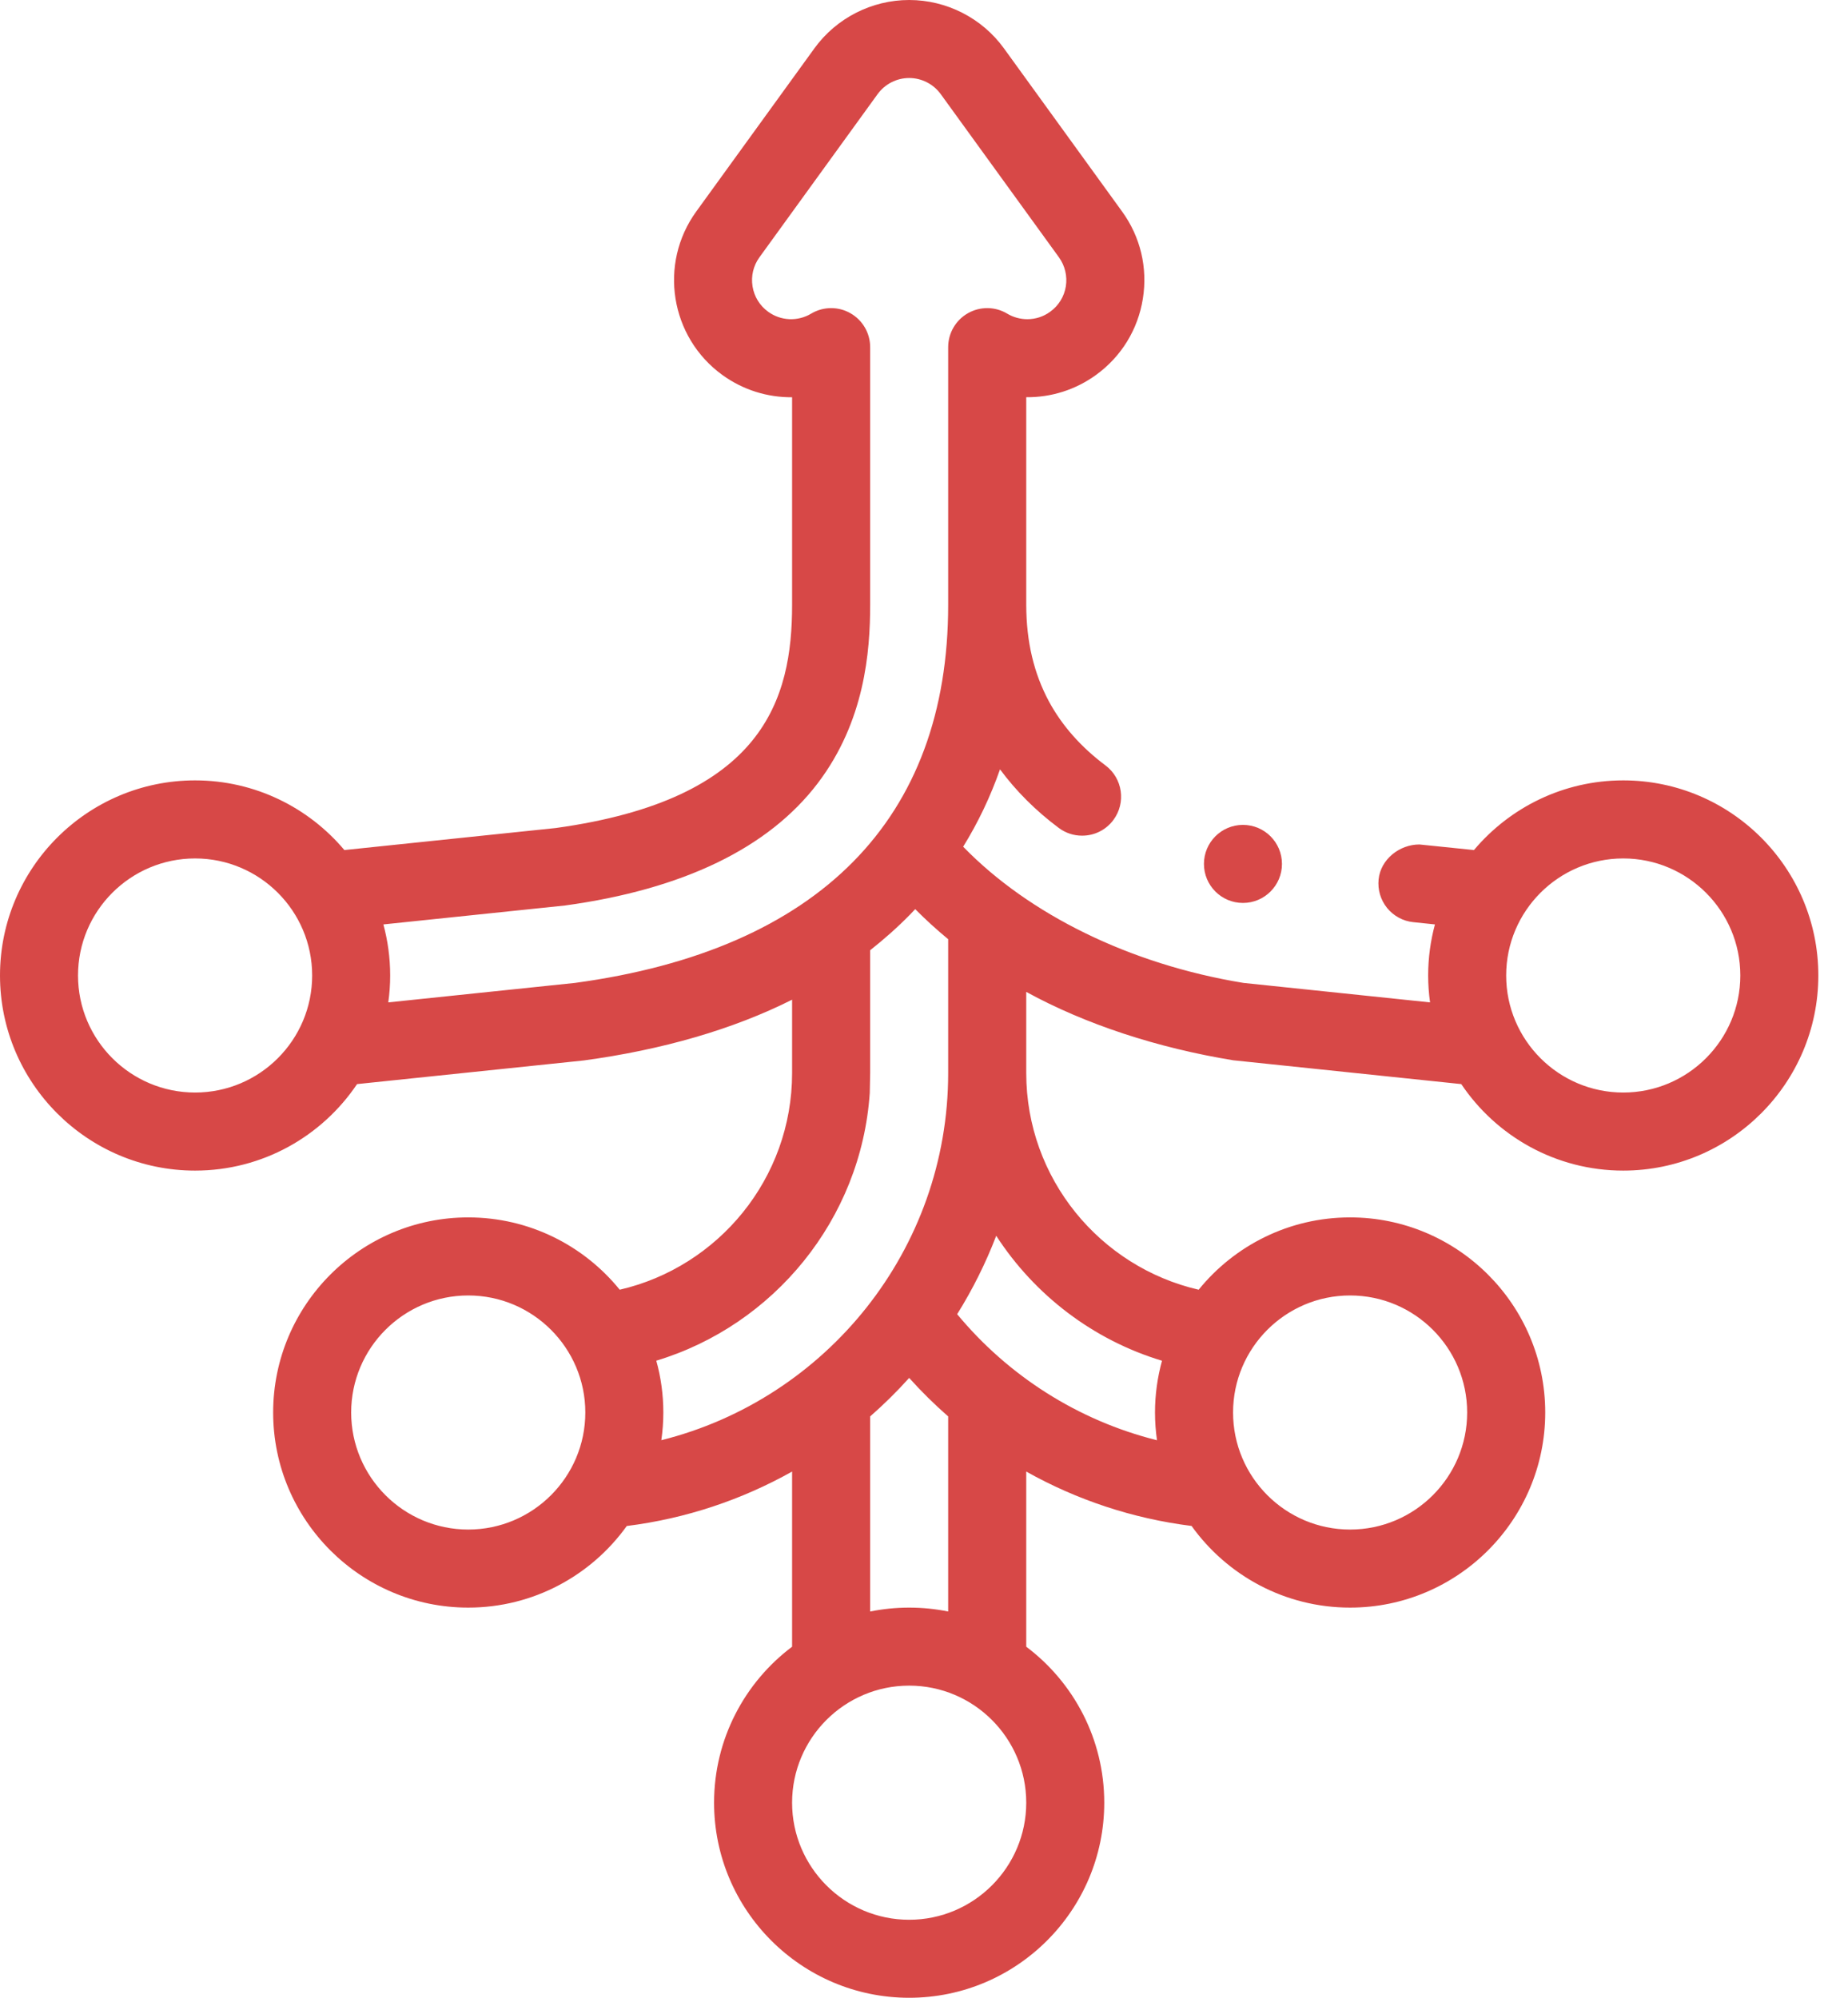 <svg width="37" height="40" viewBox="0 0 37 40" fill="none" xmlns="http://www.w3.org/2000/svg">
<g id="Group">
<path id="Vector" d="M32.5 15.625C31.302 15.625 30.229 16.168 29.511 17.02L28.419 16.908C28.018 16.908 27.643 17.207 27.602 17.606C27.581 17.814 27.641 18.017 27.772 18.18C27.904 18.341 28.091 18.443 28.298 18.464H28.3L28.73 18.509C28.642 18.835 28.594 19.177 28.594 19.531C28.594 19.714 28.607 19.894 28.632 20.07L24.896 19.68C22.613 19.307 20.598 18.302 19.292 16.961C19.291 16.961 19.29 16.959 19.284 16.953C19.266 16.935 19.276 16.944 19.284 16.953C19.583 16.47 19.829 15.953 20.022 15.404C20.343 15.838 20.735 16.231 21.197 16.576C21.333 16.678 21.495 16.732 21.665 16.732C21.914 16.732 22.142 16.618 22.291 16.419C22.549 16.073 22.478 15.583 22.133 15.325C21.645 14.96 21.265 14.53 21.004 14.049C20.7 13.484 20.55 12.853 20.547 12.12C20.547 12.116 20.547 12.113 20.547 12.109V7.953C21.049 7.958 21.534 7.804 21.943 7.508C22.45 7.141 22.784 6.598 22.882 5.98C22.981 5.362 22.834 4.742 22.466 4.235L20.101 0.969C19.662 0.362 18.952 0 18.203 0C17.454 0 16.744 0.362 16.305 0.969L13.94 4.235C13.182 5.282 13.417 6.75 14.463 7.508C14.879 7.809 15.367 7.958 15.859 7.954V12.109C15.859 13.996 15.297 16.003 11.126 16.579L6.895 17.02C6.178 16.168 5.104 15.625 3.906 15.625C1.752 15.625 0 17.377 0 19.531C0 21.685 1.752 23.438 3.906 23.438C5.256 23.438 6.447 22.75 7.149 21.706L11.685 21.233C13.261 21.02 14.68 20.609 15.859 20.016V21.484C15.859 23.596 14.382 25.367 12.408 25.823C11.691 24.94 10.598 24.375 9.375 24.375C7.221 24.375 5.469 26.127 5.469 28.281C5.469 30.435 7.221 32.188 9.375 32.188C10.682 32.188 11.84 31.542 12.549 30.554C13.738 30.405 14.857 30.026 15.859 29.464V32.971C14.911 33.684 14.297 34.819 14.297 36.094C14.297 38.248 16.049 40 18.203 40C20.357 40 22.109 38.248 22.109 36.094C22.109 34.819 21.495 33.684 20.547 32.971V29.464C21.549 30.026 22.668 30.404 23.857 30.553C24.566 31.542 25.724 32.188 27.031 32.188C29.185 32.188 30.938 30.435 30.938 28.281C30.938 26.127 29.185 24.375 27.031 24.375C25.808 24.375 24.715 24.94 23.999 25.823C22.024 25.367 20.547 23.596 20.547 21.484C20.547 21.299 20.547 19.86 20.547 19.86C21.735 20.511 23.175 20.981 24.689 21.229L29.257 21.706C29.959 22.75 31.151 23.438 32.5 23.438C34.654 23.438 36.406 21.685 36.406 19.531C36.406 17.377 34.654 15.625 32.5 15.625ZM3.906 21.875C2.614 21.875 1.562 20.824 1.562 19.531C1.562 18.239 2.614 17.188 3.906 17.188C5.199 17.188 6.25 18.239 6.25 19.531C6.25 20.824 5.199 21.875 3.906 21.875ZM9.375 30.625C8.083 30.625 7.031 29.574 7.031 28.281C7.031 26.989 8.083 25.938 9.375 25.938C10.667 25.938 11.719 26.989 11.719 28.281C11.719 29.574 10.667 30.625 9.375 30.625ZM27.031 25.938C28.324 25.938 29.375 26.989 29.375 28.281C29.375 29.574 28.324 30.625 27.031 30.625C25.739 30.625 24.688 29.574 24.688 28.281C24.688 26.989 25.739 25.938 27.031 25.938ZM11.513 19.68L7.774 20.07C7.799 19.894 7.812 19.714 7.812 19.531C7.812 19.178 7.764 18.835 7.676 18.509L11.313 18.13C13.677 17.806 15.388 16.98 16.375 15.679C17.313 14.441 17.422 13.049 17.422 12.109V6.95C17.422 6.669 17.271 6.41 17.026 6.271C16.907 6.203 16.774 6.169 16.641 6.169C16.502 6.169 16.363 6.206 16.24 6.28C15.971 6.441 15.633 6.426 15.38 6.242C15.211 6.12 15.1 5.939 15.067 5.733C15.034 5.527 15.083 5.321 15.205 5.152L17.57 1.886C17.717 1.683 17.953 1.562 18.203 1.562C18.453 1.562 18.689 1.683 18.836 1.886L21.201 5.151C21.323 5.321 21.372 5.527 21.34 5.733C21.307 5.939 21.195 6.12 21.026 6.242C20.892 6.34 20.734 6.391 20.569 6.391C20.428 6.391 20.288 6.353 20.166 6.28C19.925 6.135 19.625 6.132 19.38 6.271C19.136 6.409 18.984 6.669 18.984 6.95V12.109C18.984 16.399 16.4 19.017 11.513 19.68ZM13.241 28.836C13.267 28.655 13.281 28.47 13.281 28.281C13.281 27.922 13.232 27.575 13.14 27.244C15.488 26.535 17.242 24.418 17.414 21.885L17.422 21.484V19.026C17.705 18.802 17.973 18.565 18.221 18.311C18.256 18.276 18.29 18.239 18.324 18.203C18.532 18.413 18.753 18.614 18.984 18.805V21.484C18.984 25.03 16.536 28.013 13.241 28.836ZM18.984 28.36V32.266C18.732 32.215 18.471 32.188 18.203 32.188C17.936 32.188 17.674 32.215 17.422 32.266V28.36C17.697 28.119 17.958 27.862 18.203 27.589C18.448 27.862 18.709 28.119 18.984 28.36ZM18.203 38.438C16.911 38.438 15.859 37.386 15.859 36.094C15.859 34.801 16.911 33.75 18.203 33.75C19.495 33.75 20.547 34.801 20.547 36.094C20.547 37.386 19.495 38.438 18.203 38.438ZM23.265 27.245C23.175 27.575 23.125 27.922 23.125 28.281C23.125 28.47 23.139 28.656 23.165 28.837C21.574 28.44 20.18 27.539 19.164 26.313C19.472 25.819 19.735 25.294 19.946 24.743C20.713 25.928 21.885 26.829 23.265 27.245ZM32.5 21.875C31.208 21.875 30.156 20.824 30.156 19.531C30.156 18.239 31.208 17.188 32.5 17.188C33.792 17.188 34.844 18.239 34.844 19.531C34.844 20.824 33.792 21.875 32.5 21.875Z" fill="#D74847"/>
<path id="Vector_2" d="M24.886 18.079C25.317 18.079 25.667 17.729 25.667 17.298C25.667 16.866 25.317 16.516 24.886 16.516C24.454 16.516 24.105 16.866 24.105 17.298C24.105 17.729 24.454 18.079 24.886 18.079Z" fill="#D74847"/>
</g>
</svg>
